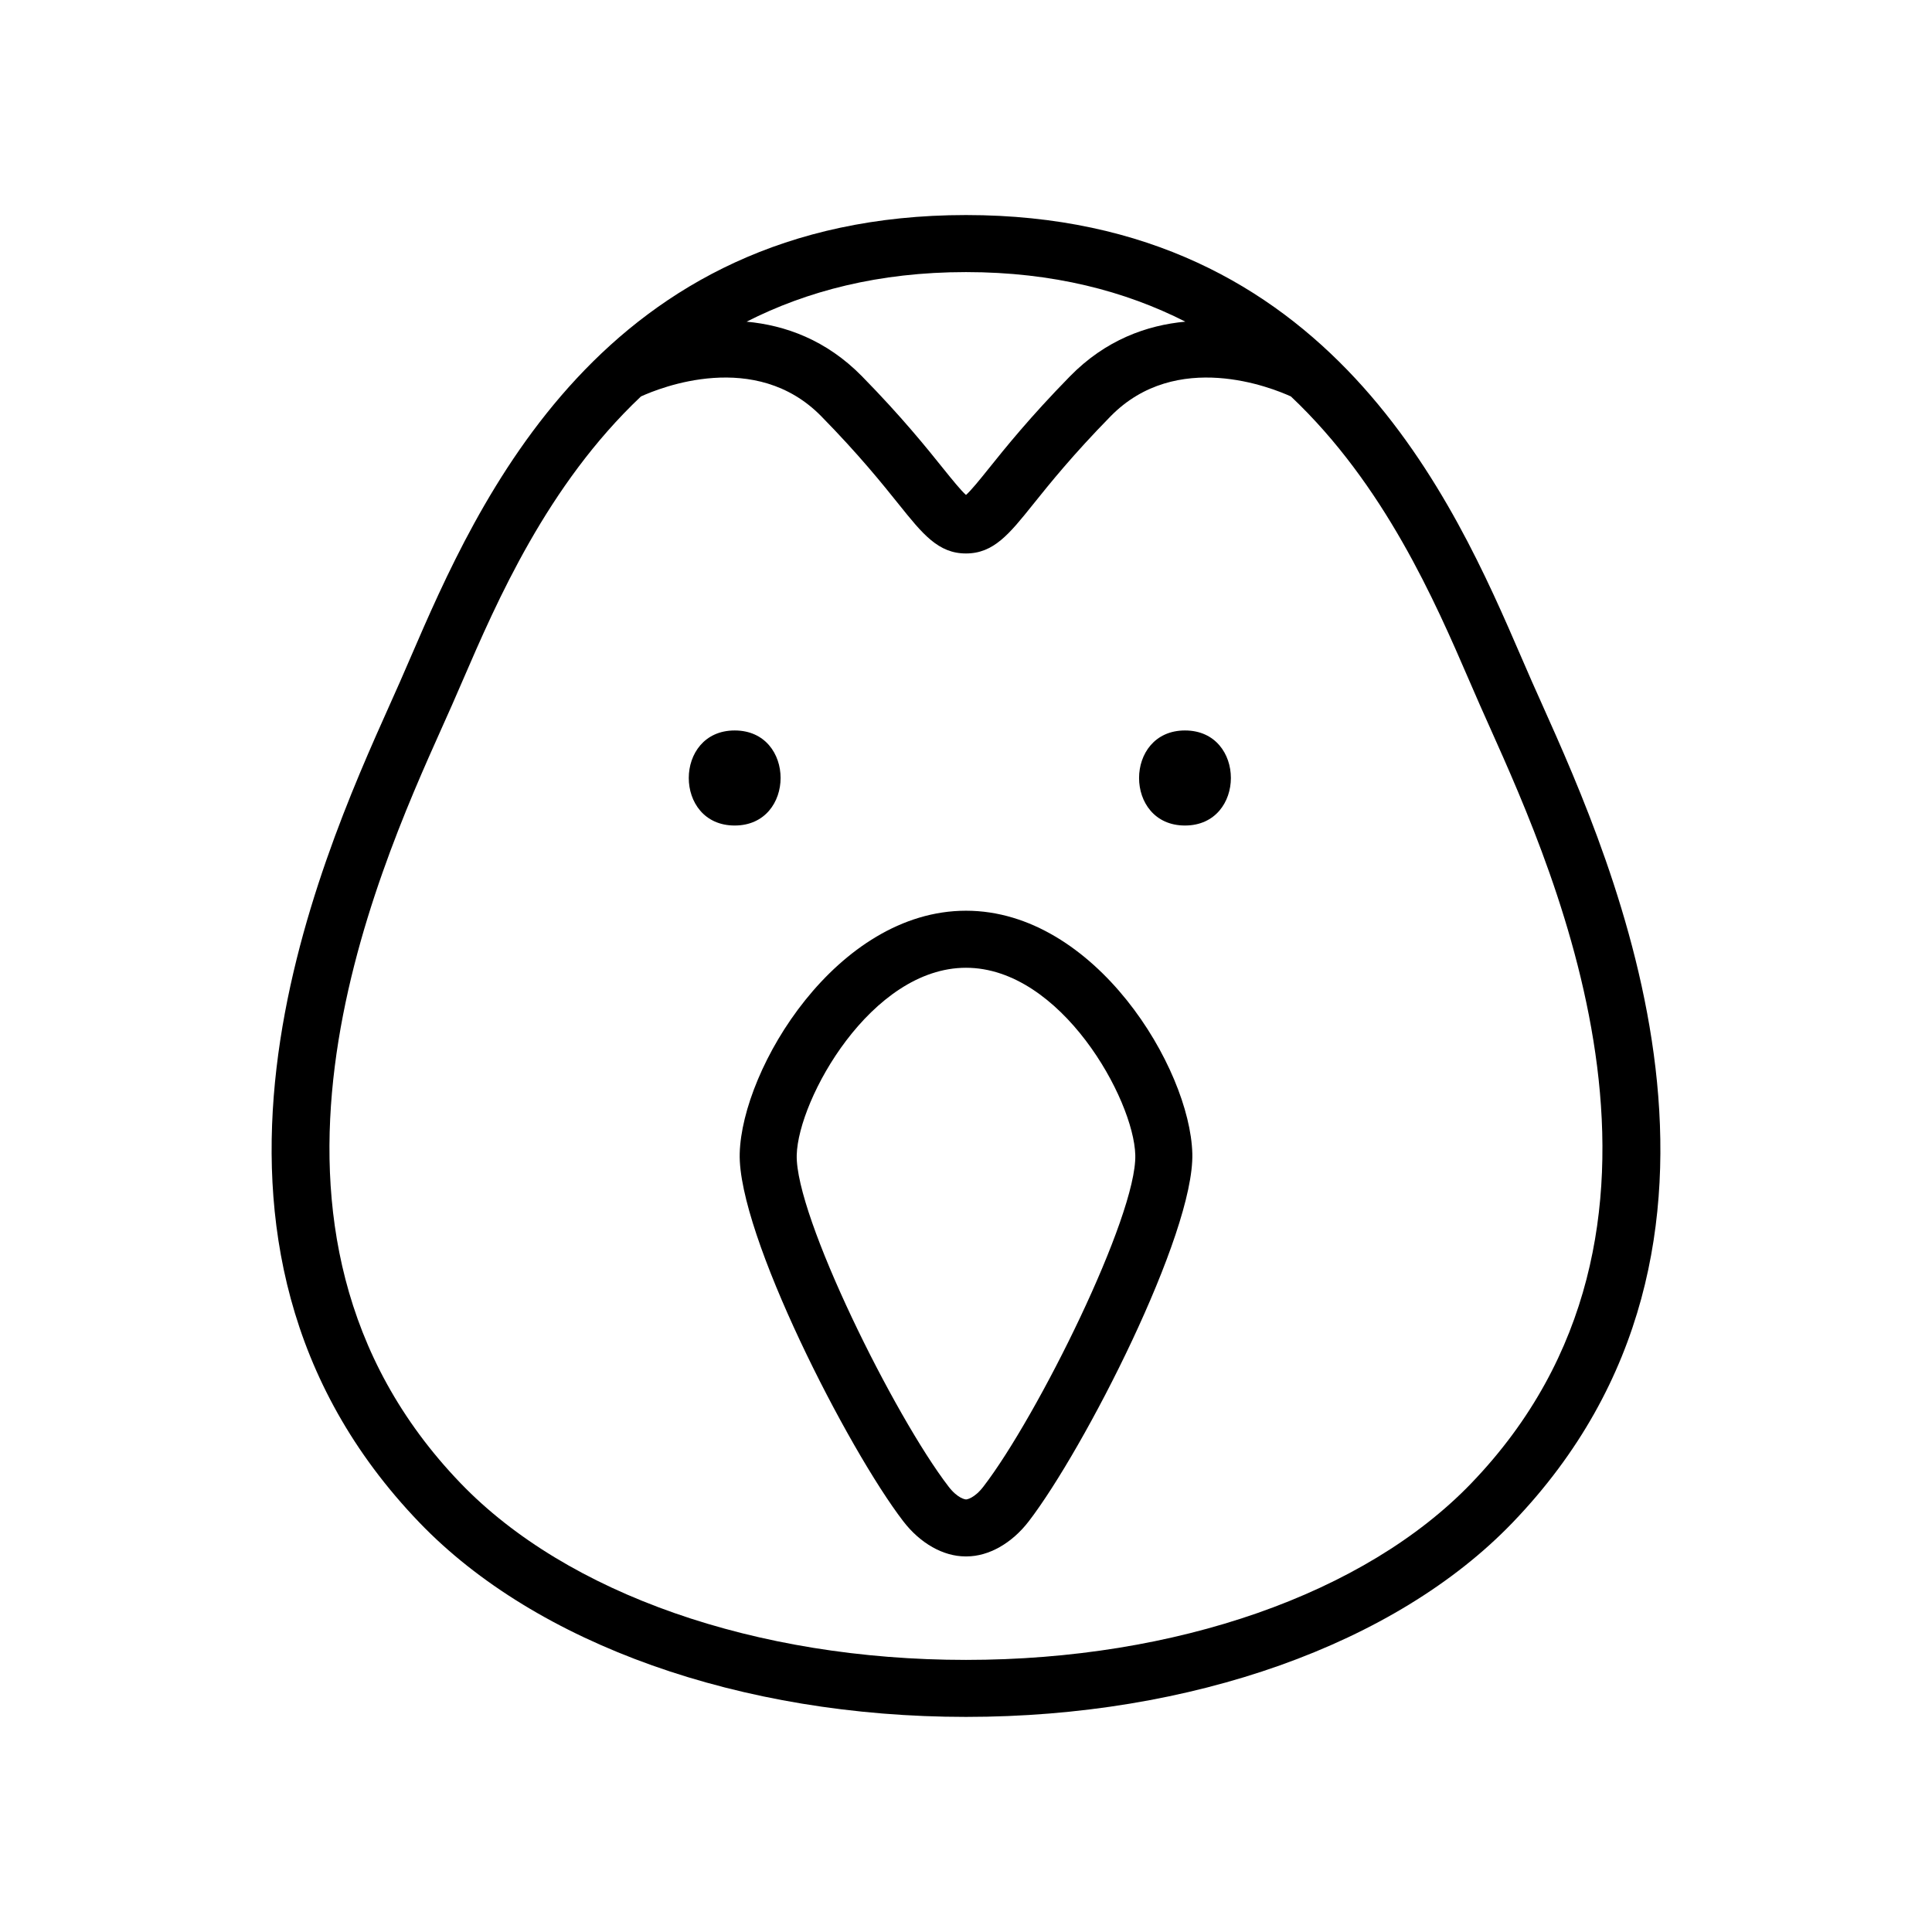<?xml version="1.0" encoding="UTF-8"?>
<!-- Uploaded to: SVG Repo, www.svgrepo.com, Generator: SVG Repo Mixer Tools -->
<svg fill="#000000" width="800px" height="800px" version="1.1" viewBox="144 144 512 512" xmlns="http://www.w3.org/2000/svg">
 <g>
  <path d="m338.7 337.58c-16.211 0-16.238 25.191 0 25.191 16.207-0.004 16.238-25.191 0-25.191z"/>
  <path d="m458.03 337.58c-16.207 0-16.234 25.191 0 25.191 16.207-0.004 16.238-25.191 0-25.191z"/>
  <path d="m400 385.35c-34.238 0-59.367 41.73-59.969 64.328-0.57 21.352 28.742 78.488 43.367 97.504 4.481 5.828 10.586 9.273 16.414 9.281h0.016 0.012 0.332 0.012 0.016c5.82-0.012 11.93-3.457 16.41-9.273 14.629-19.016 43.941-76.145 43.367-97.508-0.609-22.602-25.75-64.332-59.977-64.332zm4.617 152.61c-2.445 3.184-4.473 3.387-4.445 3.387-0.055 0-0.105 0.016-0.156 0.016s-0.098-0.016-0.145-0.016c-0.02 0-2.051-0.203-4.492-3.387-14.309-18.594-40.672-71.707-40.238-87.879 0.395-14.801 19.703-49.613 44.859-49.613 25.148 0 44.465 34.812 44.863 49.613 0.426 16.168-25.938 69.285-40.246 87.879z"/>
  <path d="m552.57 330.44-2.555-5.719c-0.887-2.012-1.809-4.152-2.785-6.402-17.719-41.004-50.711-117.33-147.23-117.33s-129.52 76.324-147.23 117.32c-0.973 2.258-1.898 4.398-2.785 6.41l-2.543 5.707c-19.121 42.676-63.898 142.62 7.738 217.1 30.992 32.227 85.133 51.469 144.82 51.469s113.84-19.242 144.83-51.469c71.629-74.473 26.855-174.41 7.738-217.09zm-146.59-62.215c-2.316 2.891-4.648 5.773-5.984 6.941-1.328-1.176-3.664-4.055-5.984-6.941-4.375-5.457-10.984-13.695-21.543-24.469-9.523-9.719-20.418-13.559-30.613-14.508 15.918-8.09 35.008-13.141 58.141-13.141 23.125 0 42.215 5.055 58.129 13.133-10.188 0.953-21.086 4.793-30.602 14.516-10.559 10.777-17.172 19.012-21.543 24.469zm127.95 268.83c-28.211 29.328-78.277 46.836-133.94 46.836s-105.73-17.508-133.94-46.836c-64.566-67.129-22.707-160.55-4.84-200.44l2.586-5.793c0.902-2.039 1.84-4.219 2.832-6.508 9.043-20.93 22.426-51.82 47.23-75.25 4.988-2.281 30.348-12.555 47.805 5.266 10.035 10.242 16.113 17.82 20.551 23.352 6.273 7.824 10.422 12.992 17.773 12.992s11.496-5.164 17.77-12.988c4.438-5.531 10.52-13.109 20.551-23.352 17.461-17.828 42.812-7.547 47.805-5.266 24.809 23.434 38.188 54.324 47.238 75.254 0.988 2.289 1.93 4.465 2.832 6.504l2.586 5.801c17.867 39.887 59.715 133.31-4.844 200.43z"/>
 </g>
</svg>